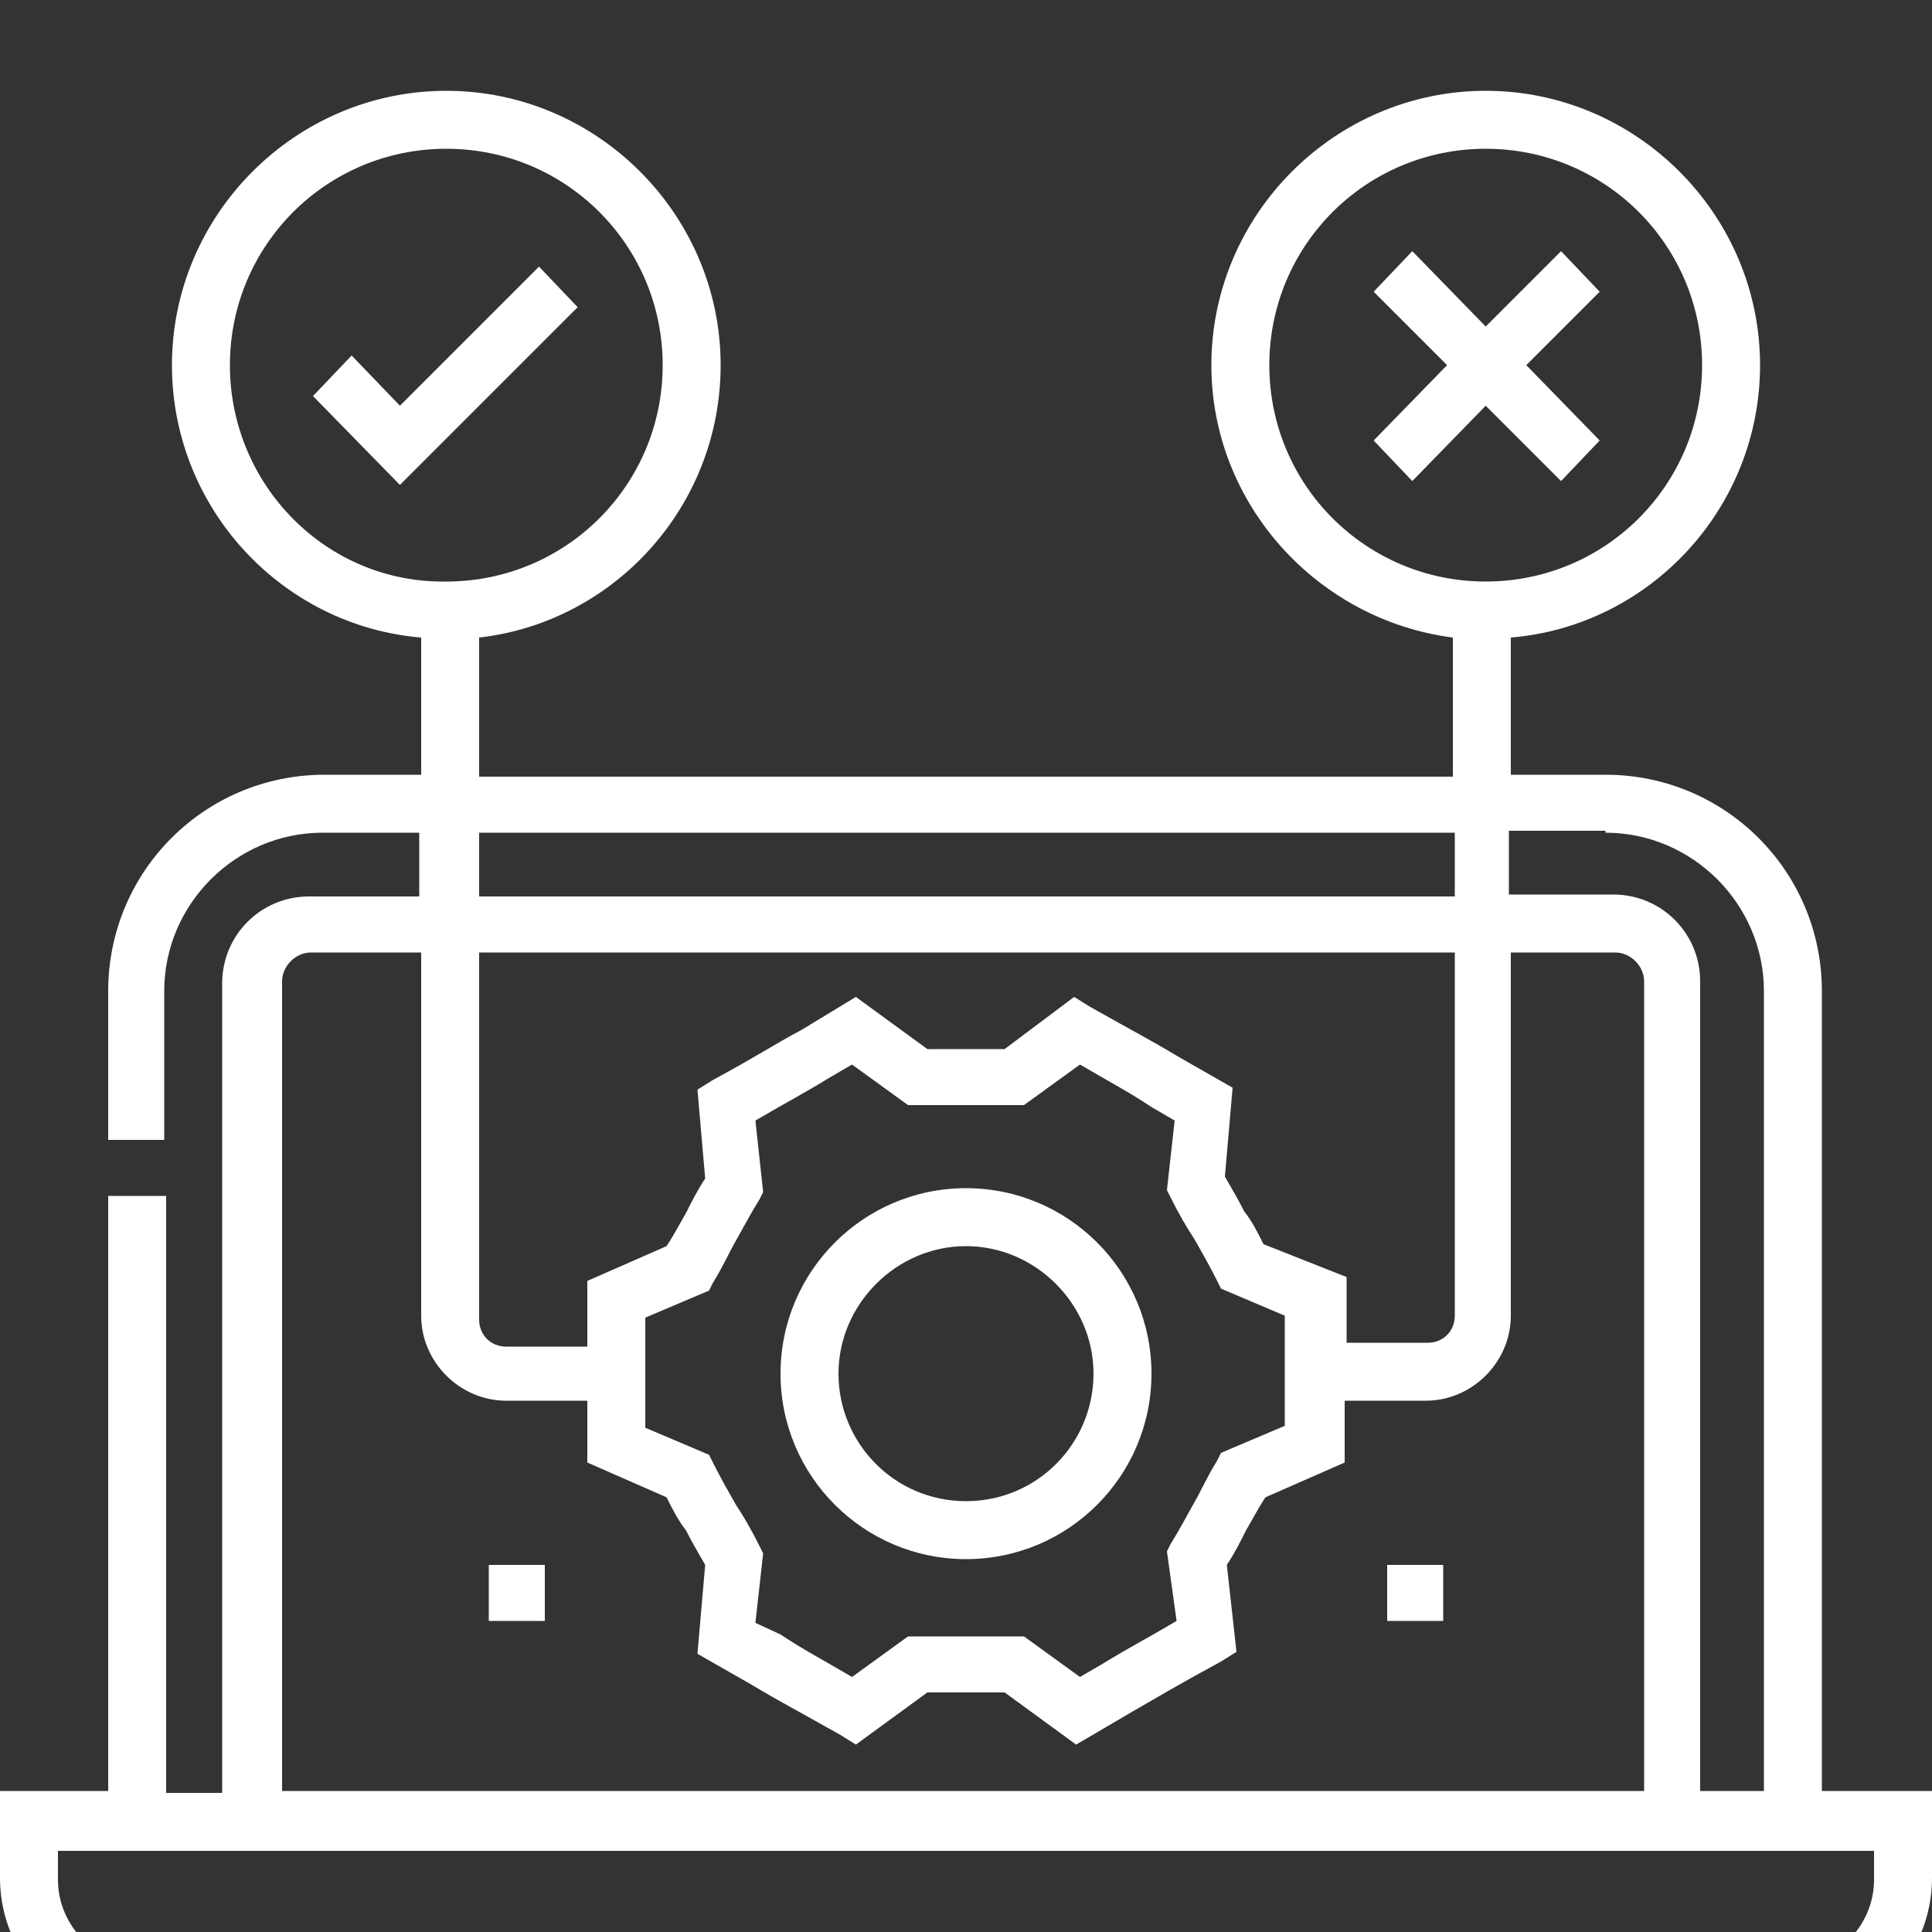 <?xml version="1.0" encoding="UTF-8"?> <svg xmlns="http://www.w3.org/2000/svg" xmlns:xlink="http://www.w3.org/1999/xlink" version="1.1" id="Layer_1" x="0px" y="0px" viewBox="0 0 100 100" style="enable-background:new 0 0 100 100;" xml:space="preserve"><rect x="0" y="0" width="100" height="100" fill="#333333" stroke="none"/> <style type="text/css"> .st0{fill:#FFFFFF;} </style> <g> <path class="st0" d="M94.3,92.8V51.3c0-6.2-5-11.2-11.2-11.2h-4.9V33c7.2-0.6,12.9-6.7,12.9-14.1c0-7.8-6.4-14.2-14.2-14.2 c-7.8,0-14.2,6.4-14.2,14.2c0,7.2,5.5,13.2,12.5,14.1v7.2H24.8V33c7-0.8,12.5-6.8,12.5-14.1c0-7.8-6.4-14.2-14.2-14.2 S8.9,11.1,8.9,18.9c0,7.4,5.7,13.5,12.9,14.1v7.1h-5c-6.2,0-11.2,5-11.2,11.2V59h2.9v-7.7c0-4.5,3.7-8.2,8.2-8.2h5v3.3h-5.7 c-2.5,0-4.5,2-4.5,4.5v41.9H8.6V61.9H5.6v30.8H0v4.5c0,4.1,3.3,7.4,7.4,7.4h72v-2.9h-72c-2.4,0-4.4-2-4.4-4.4v-1.5H97v1.5 c0,2.4-2,4.4-4.4,4.4H82.3v2.9h10.3c4.1,0,7.4-3.3,7.4-7.4v-4.5H94.3z M65.7,18.9c0-6.2,5-11.2,11.2-11.2s11.2,5,11.2,11.2 c0,6.2-5,11.2-11.2,11.2S65.7,25.1,65.7,18.9z M11.9,18.9c0-6.2,5-11.2,11.2-11.2c6.2,0,11.2,5,11.2,11.2c0,6.2-5,11.2-11.2,11.2 C16.9,30.2,11.9,25.1,11.9,18.9z M83.1,43.1c4.5,0,8.2,3.7,8.2,8.2v41.4h-3.3V50.8c0-2.5-2-4.5-4.5-4.5h-5.4v-3.3H83.1z M24.8,43.1 h50.5v3.3H24.8V43.1z M65.4,64.4c-0.3-0.6-0.6-1.2-1-1.7c-0.3-0.6-0.6-1.1-1-1.8l0.4-4.6l-2.8-1.6c-1.5-0.9-2.3-1.3-4.6-2.6 l-0.8-0.5L52,54.3h-4l-3.7-2.7l-2.8,1.7c-1.5,0.8-2.2,1.3-4.6,2.6l-0.8,0.5l0.4,4.6c-0.4,0.6-0.7,1.2-1,1.8c-0.3,0.5-0.6,1.1-1,1.7 l-4.1,1.8v3.4h-4.2c-0.8,0-1.4-0.6-1.4-1.4V49.3h50.5v18.8c0,0.8-0.6,1.4-1.4,1.4h-4.2v-3.4L65.4,64.4z M60.9,83.9 c-1.7,1-2.5,1.4-3.8,2.2l-1.2,0.7L53,84.7h-6l-2.9,2.1c-1.7-1-2.5-1.4-3.7-2.2L39.1,84l0.4-3.6l-0.2-0.4c-0.4-0.8-0.8-1.5-1.2-2.1 c-0.4-0.7-0.8-1.4-1.2-2.2l-0.2-0.4l-3.3-1.4v-5.7l3.3-1.4l0.2-0.4c0.5-0.8,0.8-1.5,1.2-2.2c0.4-0.7,0.7-1.3,1.2-2.1l0.2-0.4 L39.1,58c1.7-1,2.5-1.4,3.8-2.2l1.2-0.7l2.9,2.1h6l2.9-2.1c1.7,1,2.5,1.4,3.7,2.2l1.2,0.7l-0.4,3.6l0.2,0.4 c0.4,0.8,0.8,1.5,1.2,2.1c0.4,0.7,0.8,1.4,1.2,2.2l0.2,0.4l3.3,1.4v5.7l-3.3,1.4l-0.2,0.4c-0.5,0.8-0.8,1.5-1.2,2.2 c-0.4,0.7-0.7,1.3-1.2,2.1l-0.2,0.4L60.9,83.9z M14.6,50.8c0-0.8,0.7-1.5,1.5-1.5h5.7v18.8c0,2.4,2,4.4,4.4,4.4h4.2v3.2l4.1,1.8 c0.3,0.6,0.6,1.2,1,1.7c0.3,0.6,0.6,1.1,1,1.8l-0.4,4.6l2.8,1.6c1.5,0.9,2.3,1.3,4.6,2.6l0.8,0.5l3.7-2.7h4l3.7,2.7l2.9-1.7 c1.4-0.8,2.2-1.3,4.6-2.6l0.8-0.5L63.5,81c0.4-0.6,0.7-1.2,1-1.8c0.3-0.5,0.6-1.1,1-1.7l4.1-1.8v-3.2h4.2c2.4,0,4.4-2,4.4-4.4V49.3 h5.4c0.8,0,1.5,0.7,1.5,1.5v41.9H14.6V50.8z"></path> <path class="st0" d="M50,61.5c-5.3,0-9.6,4.3-9.6,9.6c0,5.3,4.3,9.6,9.6,9.6c5.3,0,9.6-4.3,9.6-9.6C59.6,65.8,55.3,61.5,50,61.5z M50,77.7c-3.7,0-6.6-3-6.6-6.6s3-6.6,6.6-6.6s6.6,3,6.6,6.6S53.7,77.7,50,77.7z"></path> <polygon class="st0" points="27.9,13.8 20.7,21 18.2,18.4 16.2,20.5 20.7,25.1 29.9,15.9 "></polygon> <polygon class="st0" points="80.8,24.9 82.8,22.8 79,18.9 82.8,15.1 80.8,13 76.9,16.9 73.1,13 71.1,15.1 74.9,18.9 71.1,22.8 73.1,24.9 76.9,21 "></polygon> <rect x="25.3" y="81" class="st0" width="2.9" height="2.9"></rect> <rect x="71.8" y="81" class="st0" width="2.9" height="2.9"></rect> </g> </svg> 